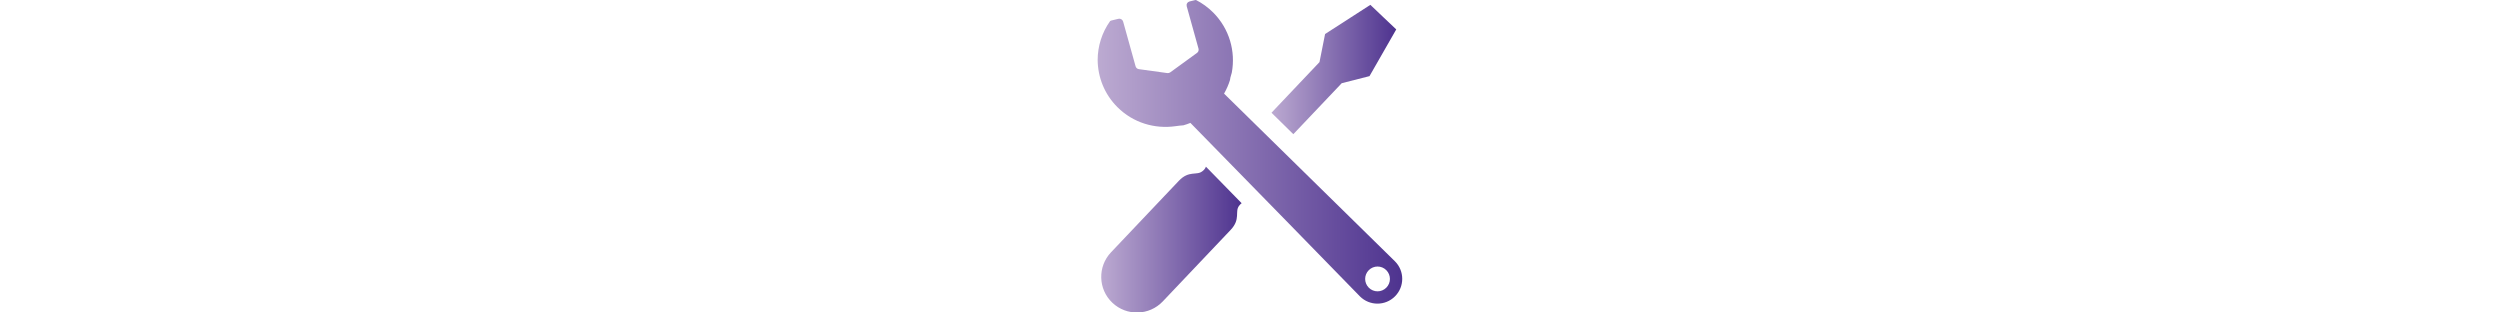 <?xml version="1.0" encoding="UTF-8"?><svg id="_レイヤー_3" xmlns="http://www.w3.org/2000/svg" xmlns:xlink="http://www.w3.org/1999/xlink" viewBox="0 0 640 80"><defs><style>.cls-1{fill:url(#linear-gradient-2);}.cls-2{fill:url(#linear-gradient-3);}.cls-3{fill:url(#linear-gradient);}</style><linearGradient id="linear-gradient" x1="281.02" y1="38.87" x2="358.98" y2="38.87" gradientUnits="userSpaceOnUse"><stop offset="0" stop-color="#bcaad1"/><stop offset="1" stop-color="#4e338f"/></linearGradient><linearGradient id="linear-gradient-2" x1="325.5" y1="17.8" x2="357.44" y2="17.8" xlink:href="#linear-gradient"/><linearGradient id="linear-gradient-3" x1="281.91" y1="61.32" x2="317.84" y2="61.32" xlink:href="#linear-gradient"/></defs><path class="cls-3" d="M357.13,66.92l-43.77-42.95c.63-1.12,1.15-2.28,1.52-3.49,.04-.39,.12-.79,.26-1.19,.08-.23,.14-.46,.2-.7,1-5.41-.59-11.21-4.78-15.4-1.32-1.32-2.81-2.39-4.39-3.19-.08,0-.16,0-.23,.03l-1.41,.34c-.26,.07-.49,.23-.63,.47-.14,.23-.17,.51-.1,.77l3.02,10.85c.11,.41-.04,.83-.38,1.08l-6.87,4.99c-.21,.15-.47,.21-.73,.18l-7.3-1.01c-.4-.05-.72-.34-.83-.72l-3.19-11.46c-.15-.52-.68-.83-1.2-.71l-1.85,.45c-.1,.02-.18,.07-.27,.12-2.12,2.97-3.19,6.46-3.2,9.95,.03,4.38,1.71,8.76,5.06,12.1,4.04,4.03,9.56,5.62,14.81,4.88,.76-.11,1.45-.19,2.08-.23,.61-.17,1.2-.38,1.79-.62,7.34,7.43,43.4,44.41,43.4,44.41,2.48,2.48,6.49,2.48,8.97,0s2.48-6.49,0-8.97Zm-2.24,6.73c-1.24,1.24-3.24,1.24-4.48,0-1.24-1.24-1.24-3.25,0-4.49,1.24-1.24,3.25-1.24,4.48,0,1.24,1.24,1.24,3.25,0,4.49Z"/><polygon class="cls-1" points="343.48 21.3 350.59 19.49 357.44 7.53 354.12 4.39 350.81 1.24 339.22 8.71 337.79 15.9 325.5 28.86 331.09 34.35 343.48 21.3"/><path class="cls-2" d="M307.83,43.81c-1.42,1.23-3.42-.29-6.05,2.48l-17.36,18.3c-3.47,3.66-3.32,9.44,.34,12.91,3.66,3.47,9.44,3.32,12.91-.34l17.37-18.3c2.63-2.77,1.01-4.69,2.16-6.17,.23-.31,.45-.52,.66-.67-3.29-3.36-6.43-6.58-9.15-9.36-.11,.39-.38,.74-.86,1.16Z"/></svg>